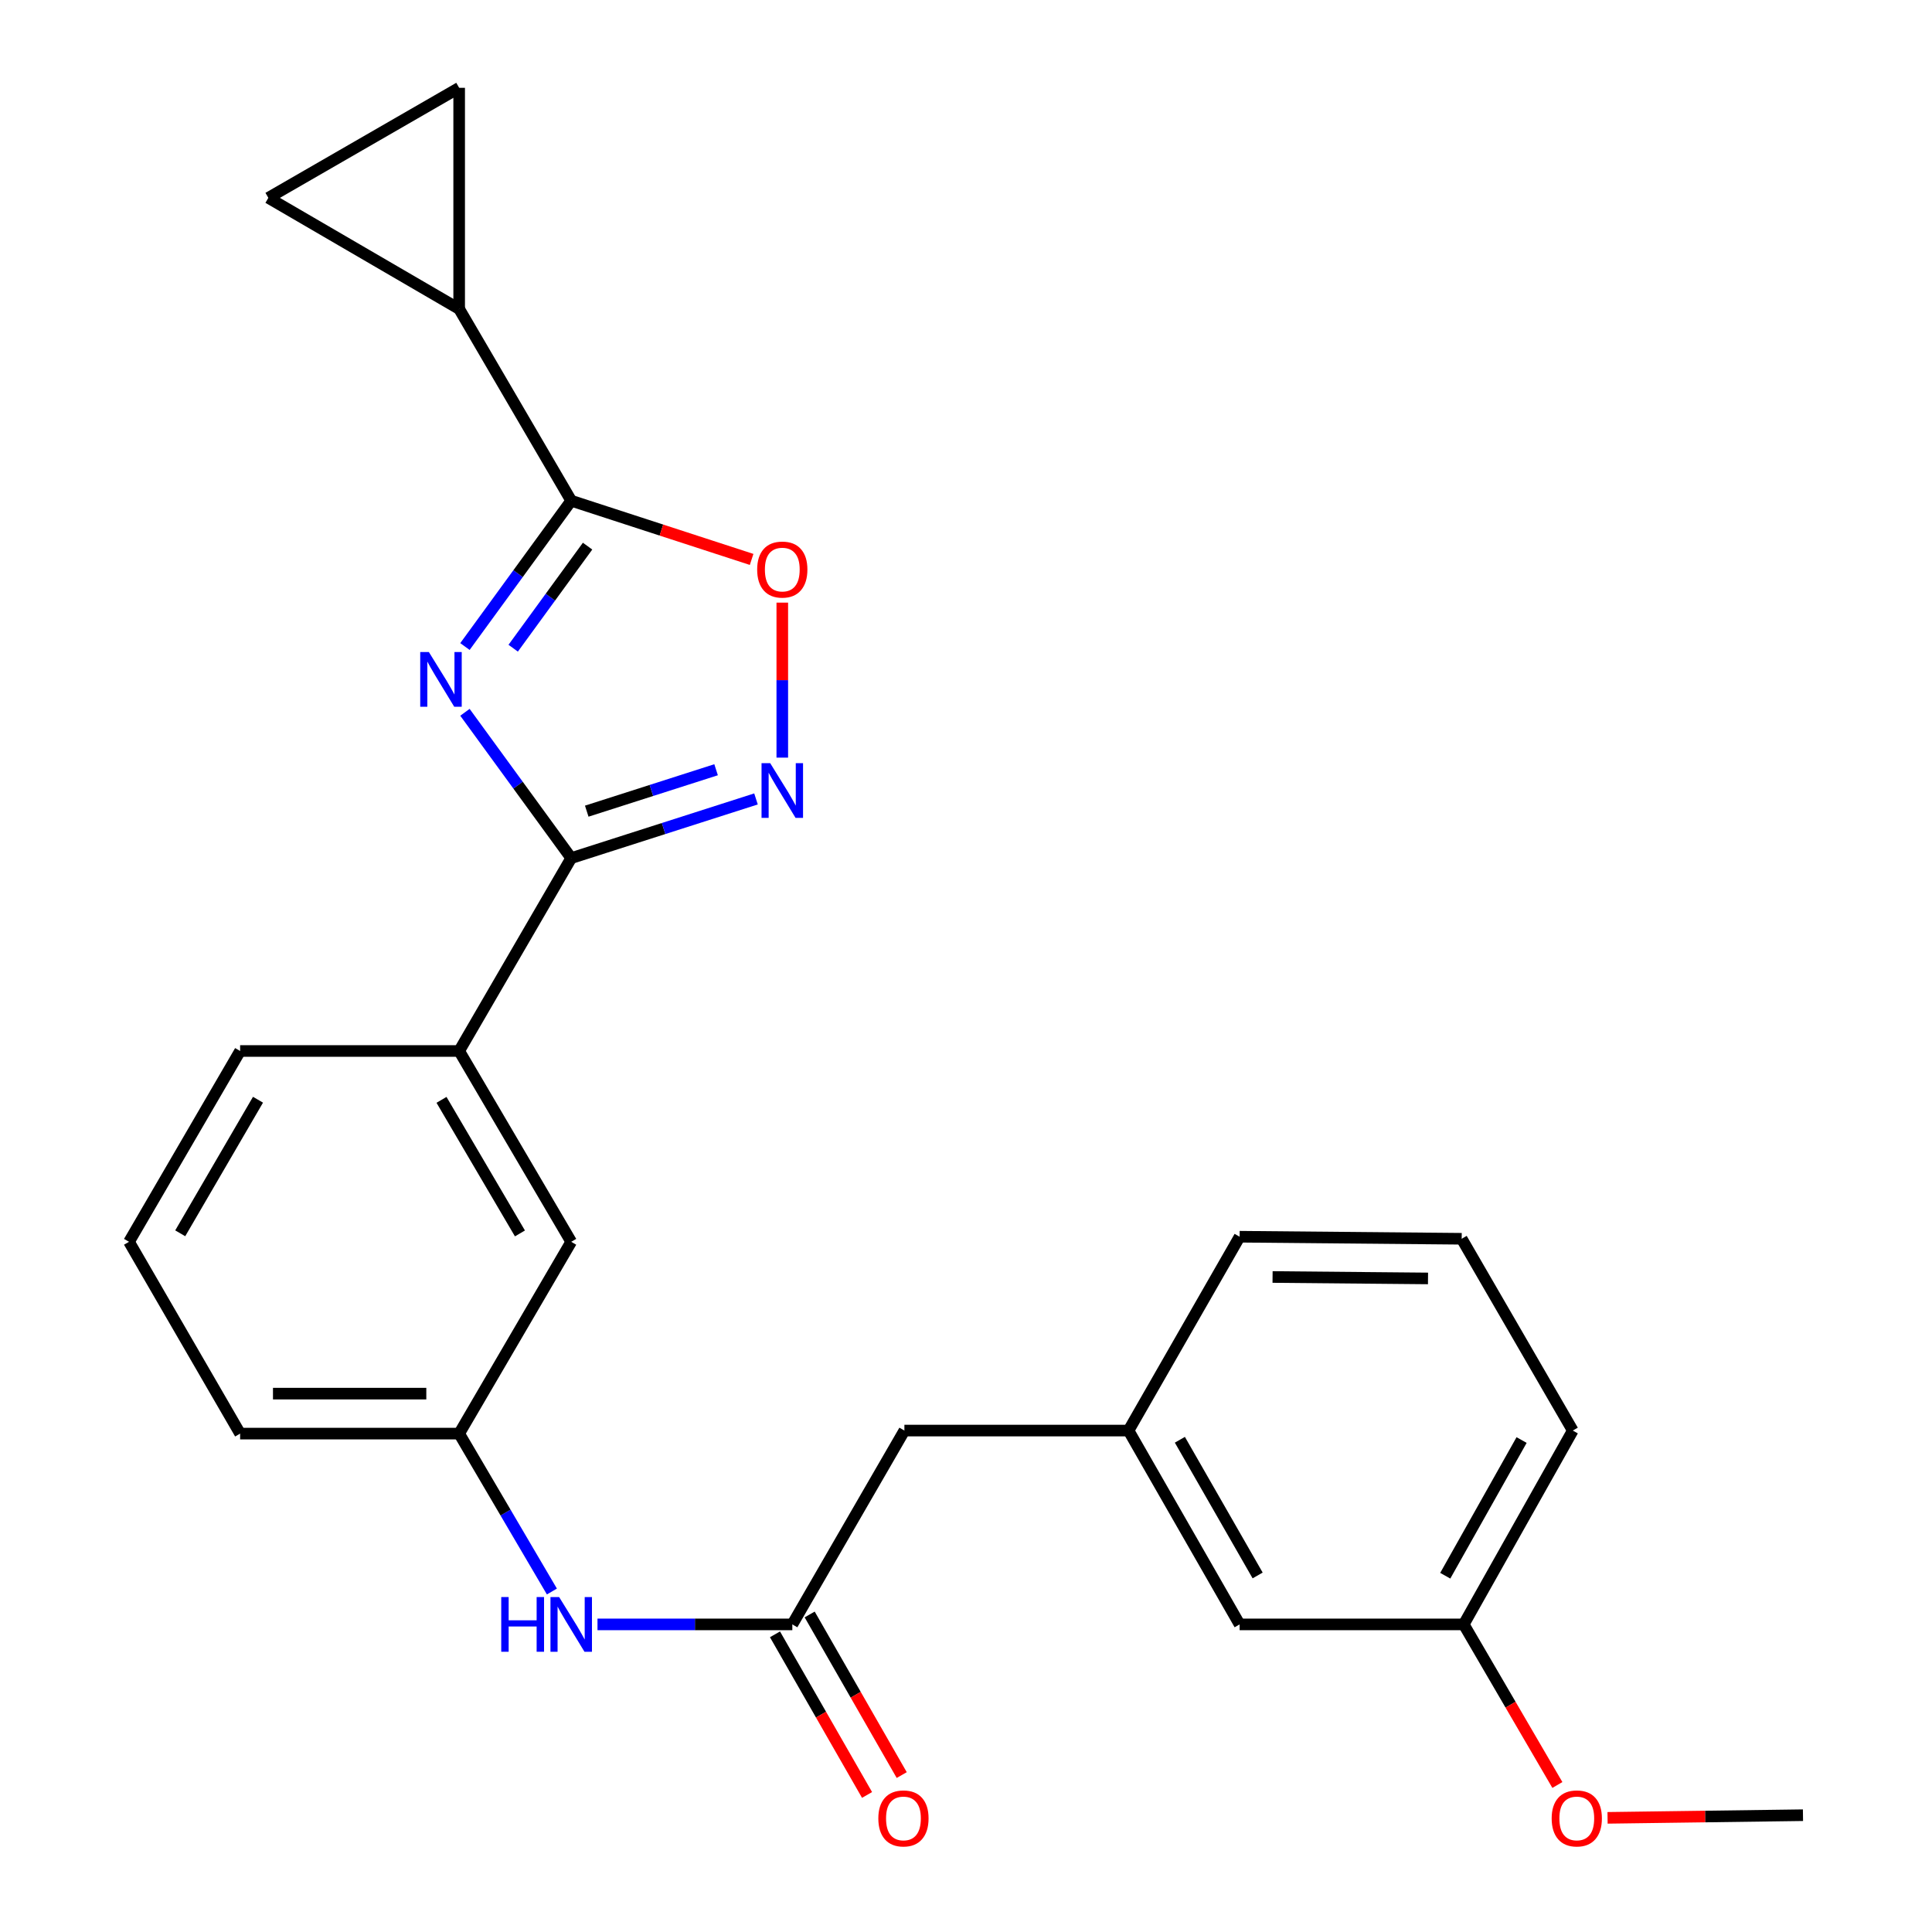 <?xml version='1.0' encoding='iso-8859-1'?>
<svg version='1.1' baseProfile='full'
              xmlns='http://www.w3.org/2000/svg'
                      xmlns:rdkit='http://www.rdkit.org/xml'
                      xmlns:xlink='http://www.w3.org/1999/xlink'
                  xml:space='preserve'
width='1000px' height='1000px' viewBox='0 0 1000 1000'>
<!-- END OF HEADER -->
<rect style='opacity:1.0;fill:#FFFFFF;stroke:none' width='1000' height='1000' x='0' y='0'> </rect>
<path class='bond-0' d='M 240.655,368.685 L 268.158,406.421' style='fill:none;fill-rule:evenodd;stroke:#0000FF;stroke-width:6px;stroke-linecap:butt;stroke-linejoin:miter;stroke-opacity:1' />
<path class='bond-0' d='M 268.158,406.421 L 295.661,444.156' style='fill:none;fill-rule:evenodd;stroke:#000000;stroke-width:6px;stroke-linecap:butt;stroke-linejoin:miter;stroke-opacity:1' />
<path class='bond-1' d='M 240.655,334.643 L 268.158,296.908' style='fill:none;fill-rule:evenodd;stroke:#0000FF;stroke-width:6px;stroke-linecap:butt;stroke-linejoin:miter;stroke-opacity:1' />
<path class='bond-1' d='M 268.158,296.908 L 295.661,259.173' style='fill:none;fill-rule:evenodd;stroke:#000000;stroke-width:6px;stroke-linecap:butt;stroke-linejoin:miter;stroke-opacity:1' />
<path class='bond-1' d='M 265.625,335.508 L 284.877,309.094' style='fill:none;fill-rule:evenodd;stroke:#0000FF;stroke-width:6px;stroke-linecap:butt;stroke-linejoin:miter;stroke-opacity:1' />
<path class='bond-1' d='M 284.877,309.094 L 304.13,282.679' style='fill:none;fill-rule:evenodd;stroke:#000000;stroke-width:6px;stroke-linecap:butt;stroke-linejoin:miter;stroke-opacity:1' />
<path class='bond-2' d='M 295.661,444.156 L 343.482,428.841' style='fill:none;fill-rule:evenodd;stroke:#000000;stroke-width:6px;stroke-linecap:butt;stroke-linejoin:miter;stroke-opacity:1' />
<path class='bond-2' d='M 343.482,428.841 L 391.303,413.526' style='fill:none;fill-rule:evenodd;stroke:#0000FF;stroke-width:6px;stroke-linecap:butt;stroke-linejoin:miter;stroke-opacity:1' />
<path class='bond-2' d='M 303.697,419.858 L 337.172,409.138' style='fill:none;fill-rule:evenodd;stroke:#000000;stroke-width:6px;stroke-linecap:butt;stroke-linejoin:miter;stroke-opacity:1' />
<path class='bond-2' d='M 337.172,409.138 L 370.647,398.417' style='fill:none;fill-rule:evenodd;stroke:#0000FF;stroke-width:6px;stroke-linecap:butt;stroke-linejoin:miter;stroke-opacity:1' />
<path class='bond-8' d='M 295.661,444.156 L 237.663,543.992' style='fill:none;fill-rule:evenodd;stroke:#000000;stroke-width:6px;stroke-linecap:butt;stroke-linejoin:miter;stroke-opacity:1' />
<path class='bond-3' d='M 295.661,259.173 L 342.35,274.365' style='fill:none;fill-rule:evenodd;stroke:#000000;stroke-width:6px;stroke-linecap:butt;stroke-linejoin:miter;stroke-opacity:1' />
<path class='bond-3' d='M 342.35,274.365 L 389.039,289.558' style='fill:none;fill-rule:evenodd;stroke:#FF0000;stroke-width:6px;stroke-linecap:butt;stroke-linejoin:miter;stroke-opacity:1' />
<path class='bond-4' d='M 295.661,259.173 L 237.663,159.911' style='fill:none;fill-rule:evenodd;stroke:#000000;stroke-width:6px;stroke-linecap:butt;stroke-linejoin:miter;stroke-opacity:1' />
<path class='bond-25' d='M 404.911,392.147 L 404.911,352.033' style='fill:none;fill-rule:evenodd;stroke:#0000FF;stroke-width:6px;stroke-linecap:butt;stroke-linejoin:miter;stroke-opacity:1' />
<path class='bond-25' d='M 404.911,352.033 L 404.911,311.919' style='fill:none;fill-rule:evenodd;stroke:#FF0000;stroke-width:6px;stroke-linecap:butt;stroke-linejoin:miter;stroke-opacity:1' />
<path class='bond-6' d='M 237.663,159.911 L 237.663,45.455' style='fill:none;fill-rule:evenodd;stroke:#000000;stroke-width:6px;stroke-linecap:butt;stroke-linejoin:miter;stroke-opacity:1' />
<path class='bond-7' d='M 237.663,159.911 L 138.895,102.407' style='fill:none;fill-rule:evenodd;stroke:#000000;stroke-width:6px;stroke-linecap:butt;stroke-linejoin:miter;stroke-opacity:1' />
<path class='bond-5' d='M 410.106,840.788 L 359.684,840.788' style='fill:none;fill-rule:evenodd;stroke:#000000;stroke-width:6px;stroke-linecap:butt;stroke-linejoin:miter;stroke-opacity:1' />
<path class='bond-5' d='M 359.684,840.788 L 309.262,840.788' style='fill:none;fill-rule:evenodd;stroke:#0000FF;stroke-width:6px;stroke-linecap:butt;stroke-linejoin:miter;stroke-opacity:1' />
<path class='bond-12' d='M 401.131,845.932 L 424.956,887.498' style='fill:none;fill-rule:evenodd;stroke:#000000;stroke-width:6px;stroke-linecap:butt;stroke-linejoin:miter;stroke-opacity:1' />
<path class='bond-12' d='M 424.956,887.498 L 448.781,929.063' style='fill:none;fill-rule:evenodd;stroke:#FF0000;stroke-width:6px;stroke-linecap:butt;stroke-linejoin:miter;stroke-opacity:1' />
<path class='bond-12' d='M 419.081,835.644 L 442.906,877.209' style='fill:none;fill-rule:evenodd;stroke:#000000;stroke-width:6px;stroke-linecap:butt;stroke-linejoin:miter;stroke-opacity:1' />
<path class='bond-12' d='M 442.906,877.209 L 466.731,918.774' style='fill:none;fill-rule:evenodd;stroke:#FF0000;stroke-width:6px;stroke-linecap:butt;stroke-linejoin:miter;stroke-opacity:1' />
<path class='bond-13' d='M 410.106,840.788 L 468.116,740.458' style='fill:none;fill-rule:evenodd;stroke:#000000;stroke-width:6px;stroke-linecap:butt;stroke-linejoin:miter;stroke-opacity:1' />
<path class='bond-26' d='M 237.663,45.455 L 138.895,102.407' style='fill:none;fill-rule:evenodd;stroke:#000000;stroke-width:6px;stroke-linecap:butt;stroke-linejoin:miter;stroke-opacity:1' />
<path class='bond-10' d='M 237.663,543.992 L 295.661,642.759' style='fill:none;fill-rule:evenodd;stroke:#000000;stroke-width:6px;stroke-linecap:butt;stroke-linejoin:miter;stroke-opacity:1' />
<path class='bond-10' d='M 228.522,569.283 L 269.121,638.421' style='fill:none;fill-rule:evenodd;stroke:#000000;stroke-width:6px;stroke-linecap:butt;stroke-linejoin:miter;stroke-opacity:1' />
<path class='bond-18' d='M 237.663,543.992 L 124.287,543.992' style='fill:none;fill-rule:evenodd;stroke:#000000;stroke-width:6px;stroke-linecap:butt;stroke-linejoin:miter;stroke-opacity:1' />
<path class='bond-9' d='M 285.663,823.765 L 261.663,782.899' style='fill:none;fill-rule:evenodd;stroke:#0000FF;stroke-width:6px;stroke-linecap:butt;stroke-linejoin:miter;stroke-opacity:1' />
<path class='bond-9' d='M 261.663,782.899 L 237.663,742.032' style='fill:none;fill-rule:evenodd;stroke:#000000;stroke-width:6px;stroke-linecap:butt;stroke-linejoin:miter;stroke-opacity:1' />
<path class='bond-11' d='M 295.661,642.759 L 237.663,742.032' style='fill:none;fill-rule:evenodd;stroke:#000000;stroke-width:6px;stroke-linecap:butt;stroke-linejoin:miter;stroke-opacity:1' />
<path class='bond-27' d='M 237.663,742.032 L 124.287,742.032' style='fill:none;fill-rule:evenodd;stroke:#000000;stroke-width:6px;stroke-linecap:butt;stroke-linejoin:miter;stroke-opacity:1' />
<path class='bond-27' d='M 220.656,721.343 L 141.293,721.343' style='fill:none;fill-rule:evenodd;stroke:#000000;stroke-width:6px;stroke-linecap:butt;stroke-linejoin:miter;stroke-opacity:1' />
<path class='bond-14' d='M 468.116,740.458 L 584.124,740.458' style='fill:none;fill-rule:evenodd;stroke:#000000;stroke-width:6px;stroke-linecap:butt;stroke-linejoin:miter;stroke-opacity:1' />
<path class='bond-15' d='M 584.124,740.458 L 641.628,840.788' style='fill:none;fill-rule:evenodd;stroke:#000000;stroke-width:6px;stroke-linecap:butt;stroke-linejoin:miter;stroke-opacity:1' />
<path class='bond-15' d='M 610.699,745.219 L 650.952,815.451' style='fill:none;fill-rule:evenodd;stroke:#000000;stroke-width:6px;stroke-linecap:butt;stroke-linejoin:miter;stroke-opacity:1' />
<path class='bond-22' d='M 584.124,740.458 L 641.628,640.127' style='fill:none;fill-rule:evenodd;stroke:#000000;stroke-width:6px;stroke-linecap:butt;stroke-linejoin:miter;stroke-opacity:1' />
<path class='bond-16' d='M 641.628,840.788 L 757.625,840.788' style='fill:none;fill-rule:evenodd;stroke:#000000;stroke-width:6px;stroke-linecap:butt;stroke-linejoin:miter;stroke-opacity:1' />
<path class='bond-17' d='M 757.625,840.788 L 781.86,882.347' style='fill:none;fill-rule:evenodd;stroke:#000000;stroke-width:6px;stroke-linecap:butt;stroke-linejoin:miter;stroke-opacity:1' />
<path class='bond-17' d='M 781.86,882.347 L 806.096,923.906' style='fill:none;fill-rule:evenodd;stroke:#FF0000;stroke-width:6px;stroke-linecap:butt;stroke-linejoin:miter;stroke-opacity:1' />
<path class='bond-28' d='M 757.625,840.788 L 814.072,740.458' style='fill:none;fill-rule:evenodd;stroke:#000000;stroke-width:6px;stroke-linecap:butt;stroke-linejoin:miter;stroke-opacity:1' />
<path class='bond-28' d='M 748.061,815.594 L 787.573,745.363' style='fill:none;fill-rule:evenodd;stroke:#000000;stroke-width:6px;stroke-linecap:butt;stroke-linejoin:miter;stroke-opacity:1' />
<path class='bond-24' d='M 832.068,940.914 L 882.643,940.229' style='fill:none;fill-rule:evenodd;stroke:#FF0000;stroke-width:6px;stroke-linecap:butt;stroke-linejoin:miter;stroke-opacity:1' />
<path class='bond-24' d='M 882.643,940.229 L 933.218,939.544' style='fill:none;fill-rule:evenodd;stroke:#000000;stroke-width:6px;stroke-linecap:butt;stroke-linejoin:miter;stroke-opacity:1' />
<path class='bond-19' d='M 124.287,543.992 L 66.782,642.759' style='fill:none;fill-rule:evenodd;stroke:#000000;stroke-width:6px;stroke-linecap:butt;stroke-linejoin:miter;stroke-opacity:1' />
<path class='bond-19' d='M 133.54,569.217 L 93.287,638.354' style='fill:none;fill-rule:evenodd;stroke:#000000;stroke-width:6px;stroke-linecap:butt;stroke-linejoin:miter;stroke-opacity:1' />
<path class='bond-21' d='M 66.782,642.759 L 124.287,742.032' style='fill:none;fill-rule:evenodd;stroke:#000000;stroke-width:6px;stroke-linecap:butt;stroke-linejoin:miter;stroke-opacity:1' />
<path class='bond-20' d='M 756.567,641.185 L 641.628,640.127' style='fill:none;fill-rule:evenodd;stroke:#000000;stroke-width:6px;stroke-linecap:butt;stroke-linejoin:miter;stroke-opacity:1' />
<path class='bond-20' d='M 739.136,661.714 L 658.679,660.974' style='fill:none;fill-rule:evenodd;stroke:#000000;stroke-width:6px;stroke-linecap:butt;stroke-linejoin:miter;stroke-opacity:1' />
<path class='bond-23' d='M 756.567,641.185 L 814.072,740.458' style='fill:none;fill-rule:evenodd;stroke:#000000;stroke-width:6px;stroke-linecap:butt;stroke-linejoin:miter;stroke-opacity:1' />
<path  class='atom-0' d='M 221.989 337.504
L 231.269 352.504
Q 232.189 353.984, 233.669 356.664
Q 235.149 359.344, 235.229 359.504
L 235.229 337.504
L 238.989 337.504
L 238.989 365.824
L 235.109 365.824
L 225.149 349.424
Q 223.989 347.504, 222.749 345.304
Q 221.549 343.104, 221.189 342.424
L 221.189 365.824
L 217.509 365.824
L 217.509 337.504
L 221.989 337.504
' fill='#0000FF'/>
<path  class='atom-3' d='M 398.651 395.008
L 407.931 410.008
Q 408.851 411.488, 410.331 414.168
Q 411.811 416.848, 411.891 417.008
L 411.891 395.008
L 415.651 395.008
L 415.651 423.328
L 411.771 423.328
L 401.811 406.928
Q 400.651 405.008, 399.411 402.808
Q 398.211 400.608, 397.851 399.928
L 397.851 423.328
L 394.171 423.328
L 394.171 395.008
L 398.651 395.008
' fill='#0000FF'/>
<path  class='atom-4' d='M 391.911 294.803
Q 391.911 288.003, 395.271 284.203
Q 398.631 280.403, 404.911 280.403
Q 411.191 280.403, 414.551 284.203
Q 417.911 288.003, 417.911 294.803
Q 417.911 301.683, 414.511 305.603
Q 411.111 309.483, 404.911 309.483
Q 398.671 309.483, 395.271 305.603
Q 391.911 301.723, 391.911 294.803
M 404.911 306.283
Q 409.231 306.283, 411.551 303.403
Q 413.911 300.483, 413.911 294.803
Q 413.911 289.243, 411.551 286.443
Q 409.231 283.603, 404.911 283.603
Q 400.591 283.603, 398.231 286.403
Q 395.911 289.203, 395.911 294.803
Q 395.911 300.523, 398.231 303.403
Q 400.591 306.283, 404.911 306.283
' fill='#FF0000'/>
<path  class='atom-10' d='M 259.441 826.628
L 263.281 826.628
L 263.281 838.668
L 277.761 838.668
L 277.761 826.628
L 281.601 826.628
L 281.601 854.948
L 277.761 854.948
L 277.761 841.868
L 263.281 841.868
L 263.281 854.948
L 259.441 854.948
L 259.441 826.628
' fill='#0000FF'/>
<path  class='atom-10' d='M 289.401 826.628
L 298.681 841.628
Q 299.601 843.108, 301.081 845.788
Q 302.561 848.468, 302.641 848.628
L 302.641 826.628
L 306.401 826.628
L 306.401 854.948
L 302.521 854.948
L 292.561 838.548
Q 291.401 836.628, 290.161 834.428
Q 288.961 832.228, 288.601 831.548
L 288.601 854.948
L 284.921 854.948
L 284.921 826.628
L 289.401 826.628
' fill='#0000FF'/>
<path  class='atom-13' d='M 454.622 941.21
Q 454.622 934.41, 457.982 930.61
Q 461.342 926.81, 467.622 926.81
Q 473.902 926.81, 477.262 930.61
Q 480.622 934.41, 480.622 941.21
Q 480.622 948.09, 477.222 952.01
Q 473.822 955.89, 467.622 955.89
Q 461.382 955.89, 457.982 952.01
Q 454.622 948.13, 454.622 941.21
M 467.622 952.69
Q 471.942 952.69, 474.262 949.81
Q 476.622 946.89, 476.622 941.21
Q 476.622 935.65, 474.262 932.85
Q 471.942 930.01, 467.622 930.01
Q 463.302 930.01, 460.942 932.81
Q 458.622 935.61, 458.622 941.21
Q 458.622 946.93, 460.942 949.81
Q 463.302 952.69, 467.622 952.69
' fill='#FF0000'/>
<path  class='atom-18' d='M 803.14 941.21
Q 803.14 934.41, 806.5 930.61
Q 809.86 926.81, 816.14 926.81
Q 822.42 926.81, 825.78 930.61
Q 829.14 934.41, 829.14 941.21
Q 829.14 948.09, 825.74 952.01
Q 822.34 955.89, 816.14 955.89
Q 809.9 955.89, 806.5 952.01
Q 803.14 948.13, 803.14 941.21
M 816.14 952.69
Q 820.46 952.69, 822.78 949.81
Q 825.14 946.89, 825.14 941.21
Q 825.14 935.65, 822.78 932.85
Q 820.46 930.01, 816.14 930.01
Q 811.82 930.01, 809.46 932.81
Q 807.14 935.61, 807.14 941.21
Q 807.14 946.93, 809.46 949.81
Q 811.82 952.69, 816.14 952.69
' fill='#FF0000'/>
</svg>
